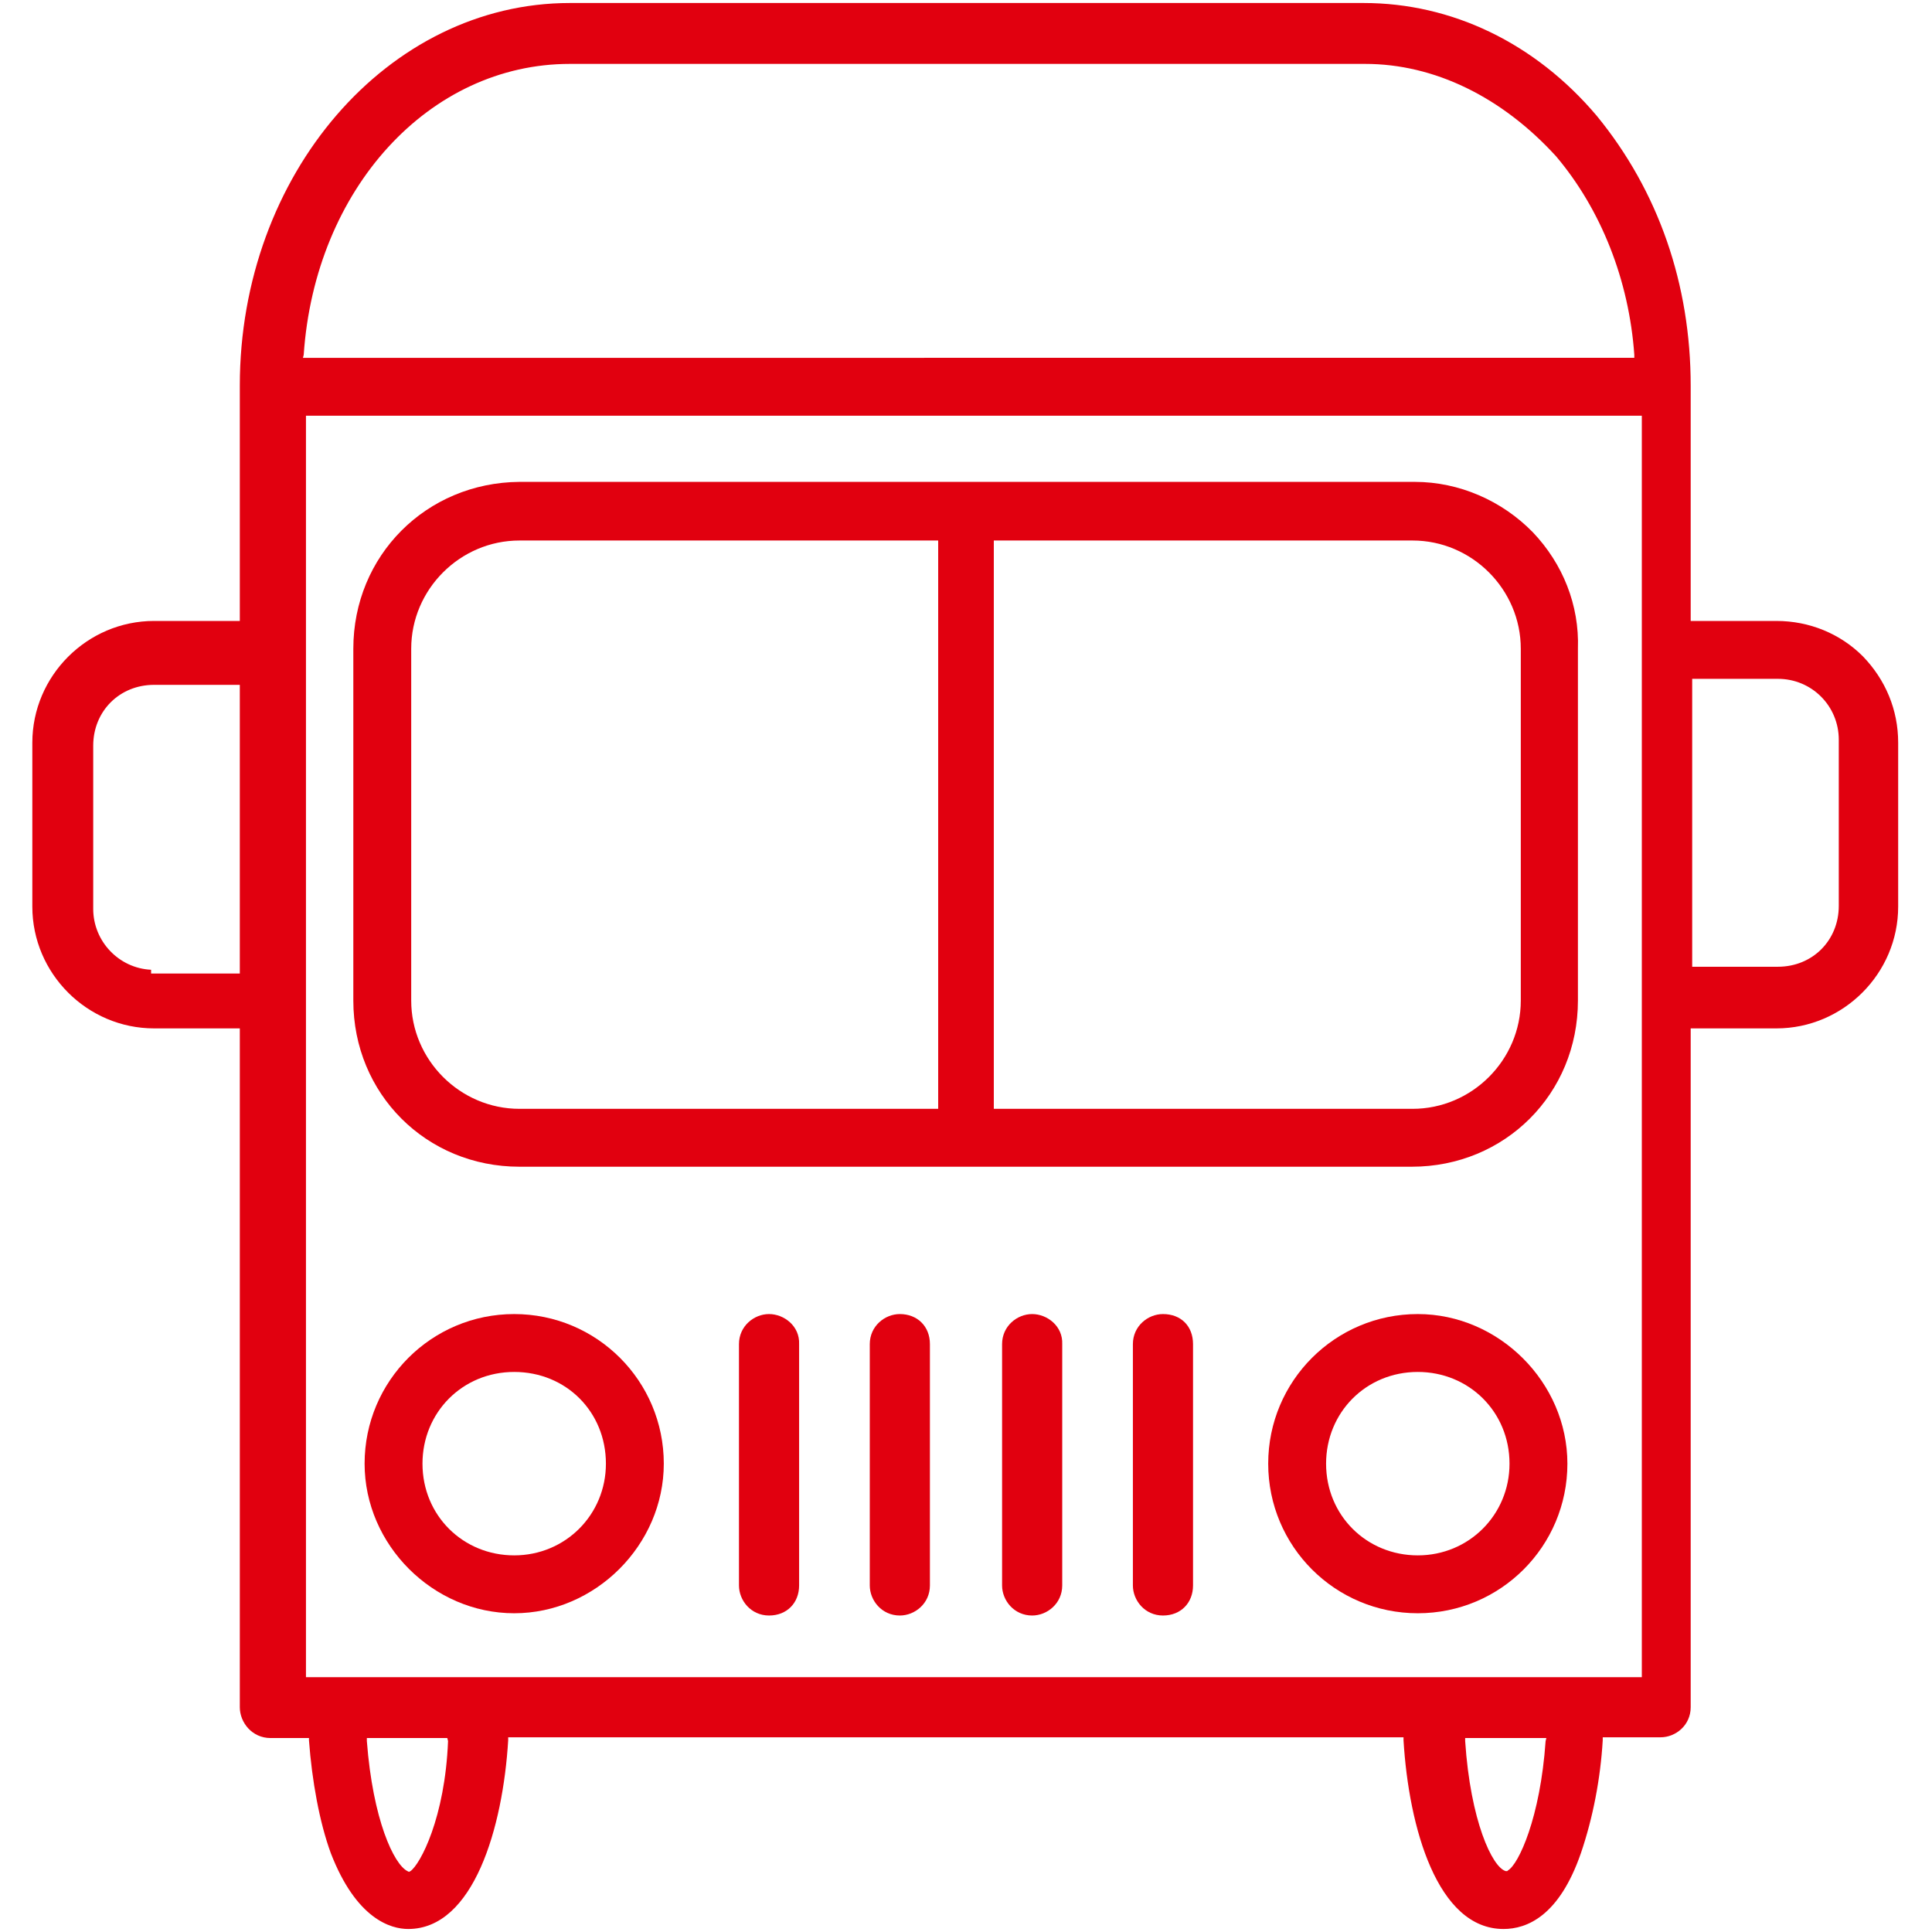 <?xml version="1.0" encoding="utf-8"?>
<!-- Generator: Adobe Illustrator 26.0.1, SVG Export Plug-In . SVG Version: 6.00 Build 0)  -->
<svg version="1.1" xmlns="http://www.w3.org/2000/svg" xmlns:xlink="http://www.w3.org/1999/xlink" x="0px" y="0px"
	 viewBox="0 0 257 257" style="enable-background:new 0 0 257 257;" xml:space="preserve">
<style type="text/css">
	.st0{fill-rule:evenodd;clip-rule:evenodd;fill:#FFFFFF;}
	.st1{fill:none;stroke:#000000;stroke-width:0.686;stroke-miterlimit:10;}
	.st2{fill:none;}
	.st3{fill:#E1000F;}
	.st4{fill:#E1000F;stroke:#E1000F;stroke-width:6.5;stroke-miterlimit:10;}
	.st5{fill-rule:evenodd;clip-rule:evenodd;fill:#E1000F;}
	.st6{fill:#E10000;}
	.st7{fill:#FF0000;stroke:#FFFFFF;stroke-width:0.6;stroke-miterlimit:10;}
	.st8{fill:#FF0000;}
	.st9{fill:#FF0000;stroke:#FFFFFF;stroke-width:0.7;stroke-miterlimit:10;}
	.st10{fill:#FF0000;stroke:#FF0000;stroke-width:0.667;stroke-miterlimit:10;}
	.st11{fill:#FFFFFF;}
	.st12{fill:#FF0000;stroke:#FFFFFF;stroke-width:0.3;stroke-miterlimit:10;}
	.st13{fill:none;stroke:#FF0000;stroke-width:2.4;stroke-miterlimit:10;}
	.st14{fill:none;stroke:#FF0000;stroke-width:2.626;stroke-miterlimit:10;}
	.st15{fill:none;stroke:#FF0000;stroke-width:2.188;stroke-miterlimit:10;}
	.st16{fill:none;stroke:#FF0000;stroke-width:2.468;stroke-miterlimit:10;}
	.st17{fill:#FFFFFF;stroke:#FF0000;stroke-width:2.468;stroke-miterlimit:10;}
	.st18{fill:#FF0000;stroke:#FF0000;stroke-width:0.442;stroke-miterlimit:10;}
	.st19{fill:#FF0000;stroke:#FF0000;stroke-width:0.749;stroke-miterlimit:10;}
	.st20{fill:#FF0000;stroke:#FF0000;stroke-width:0.3;stroke-miterlimit:10;}
	.st21{fill:#FF0000;stroke:#FFFFFF;stroke-width:0.25;stroke-miterlimit:10;}
	.st22{fill:none;stroke:#FF0000;stroke-width:2.909;stroke-linecap:square;stroke-linejoin:round;stroke-miterlimit:10;}
	.st23{fill:#FF0000;stroke:#FF0000;stroke-width:0.25;stroke-miterlimit:10;}
	.st24{fill:#FF0000;stroke:#FF0000;stroke-width:0.5;stroke-miterlimit:10;}
	.st25{fill:none;stroke:#FF0000;stroke-width:2.4;stroke-linecap:round;stroke-linejoin:round;stroke-miterlimit:10;}
	.st26{fill:#FF0000;stroke:#FFFFFF;stroke-width:0.4;stroke-miterlimit:10;}
	.st27{fill:none;stroke:#FF0000;stroke-width:2.3;stroke-miterlimit:10;}
	.st28{fill:none;stroke:#FF0000;stroke-width:2.5;stroke-miterlimit:10;}
	.st29{fill:none;stroke:#FF0000;stroke-width:2.3;stroke-linecap:round;stroke-linejoin:round;stroke-miterlimit:10;}
	.st30{fill:#FF0000;stroke:#FF0000;stroke-width:0.2;stroke-miterlimit:10;}
	.st31{fill-rule:evenodd;clip-rule:evenodd;fill:#FF0000;stroke:#FF0000;stroke-width:0.8;stroke-miterlimit:10;}
	.st32{fill:#FF0000;stroke:#FF0000;stroke-width:0.8;stroke-miterlimit:10;}
	.st33{fill:none;stroke:#FF0000;stroke-width:3;stroke-miterlimit:10;stroke-dasharray:3,3;}
	.st34{fill:#FFFFFF;stroke:#FF0000;stroke-width:2.878;stroke-miterlimit:10;}
	.st35{fill:none;stroke:#000000;stroke-width:1.919;stroke-miterlimit:10;}
	.st36{fill:none;stroke:#FF0000;stroke-width:2.878;stroke-miterlimit:10;}
	.st37{fill:none;stroke:#FF0000;stroke-width:2.6;stroke-miterlimit:10;}
	.st38{fill:#FFFFFF;stroke:#FF0000;stroke-width:2;stroke-miterlimit:10;}
	.st39{fill:#FF0000;stroke:#FF0000;stroke-width:1.2;stroke-miterlimit:10;}
	.st40{fill:#FF0000;stroke:#FFFFFF;stroke-width:0.5;stroke-miterlimit:10;}
	.st41{fill:#FF0000;stroke:#FF0000;stroke-width:1.151;stroke-miterlimit:10;}
	.st42{fill:none;stroke:#FF0000;stroke-width:2.7;stroke-miterlimit:10;}
	.st43{fill:#FF0000;stroke:#FFFFFF;stroke-width:0.8;stroke-miterlimit:10;}
	.st44{fill:#FF0000;stroke:#FF0000;stroke-miterlimit:10;}
	.st45{fill:#FF0000;stroke:#FF0000;stroke-width:0.968;stroke-miterlimit:10;}
	.st46{fill:#FFFFFF;stroke:#FFFFFF;stroke-width:0.388;stroke-miterlimit:10;}
	.st47{fill:#FF0000;stroke:#FF0000;stroke-width:0.7;stroke-miterlimit:10;}
	.st48{fill:#FF0000;stroke:#FF0000;stroke-width:1.07;stroke-miterlimit:10;}
	.st49{fill:#FF0000;stroke:#FFFFFF;stroke-width:0.65;stroke-miterlimit:10;}
	.st50{fill:none;stroke:#FF0000;stroke-width:3;stroke-linecap:round;stroke-linejoin:round;stroke-miterlimit:10;}
	.st51{fill:#FF0000;stroke:#FF0000;stroke-width:0.6;stroke-miterlimit:10;}
	.st52{fill:none;stroke:#FF0000;stroke-width:2.5;stroke-linecap:round;stroke-linejoin:round;stroke-miterlimit:10;}
	.st53{fill-rule:evenodd;clip-rule:evenodd;fill:none;stroke:#E1000F;stroke-width:5.5;stroke-miterlimit:10;}
	.st54{fill:none;stroke:#E1000F;stroke-width:5.5;stroke-miterlimit:10;}
	.st55{display:none;}
	.st56{display:inline;fill:none;stroke:#E1000F;stroke-width:0.25;stroke-miterlimit:10;}
</style>
<g id="Layer_1" xmlns:cc="http://creativecommons.org/ns#" xmlns:dc="http://purl.org/dc/elements/1.1/" xmlns:inkscape="http://www.inkscape.org/namespaces/inkscape" xmlns:rdf="http://www.w3.org/1999/02/22-rdf-syntax-ns#" xmlns:sodipodi="http://sodipodi.sourceforge.net/DTD/sodipodi-0.dtd" xmlns:svg="http://www.w3.org/2000/svg">
	<g>
		<path class="st3" d="M36,231.2h5.1l0,0.3c0.4,5.4,1.4,10.9,2.9,15c3.4,8.8,8,10.1,10.3,10.1c8.7,0,12.6-13.5,13.3-25.1l0-0.4
			h119.1l0,0.4c0.7,11.6,4.5,25.1,13.3,25.1c3.1,0,7.4-1.7,10.3-10.1c1.6-4.7,2.6-9.9,2.9-15l0-0.4h7.7c2,0,4-1.6,4-4v-90.3h11.4
			c8.9,0,16.2-7.3,16.2-16.2V98.8c0-4.4-1.7-8.4-4.7-11.5c-3-3-7.1-4.7-11.5-4.7h-11.4V51.3c0-13.5-4.3-25.9-12.5-35.9
			c-8.2-9.7-19.3-15-31-15H75.8c-24.2,0-43.9,22.8-43.9,50.9v31.3H20.5c-8.9,0-16.2,7.3-16.2,16.2v21.8c0,8.9,7.3,16.2,16.2,16.2
			h11.4v90.3C31.9,229.1,33.5,231.2,36,231.2z M225.1,90.3h11.4c4.5,0,8.1,3.6,8.1,8.1v22.1c0,4.6-3.5,8.1-8.1,8.1h-11.4V90.3z
			 M59.6,231.6c-0.4,10.2-3.7,16.4-5,17.3l-0.2,0.1l-0.2-0.1c-1.8-0.9-4.6-6.8-5.4-17.3l0-0.4h10.7L59.6,231.6z M205.6,231.6
			c-0.7,10.2-3.6,16.4-5,17.2l-0.1,0.1l-0.2,0c-1.8-0.5-4.7-6.7-5.4-17.3l0-0.4h10.8L205.6,231.6z M218.5,223.1H40.7V55.3h177.7
			V223.1z M40.4,47.2C41.9,25.1,57.1,8.5,75.8,8.5h105.8c9.2,0,18.2,4.4,25.4,12.3c6,7.1,9.7,16.5,10.4,26.4l0,0.4H40.3L40.4,47.2z
			 M20.1,129.4v-0.4c-4.3-0.2-7.7-3.8-7.7-8.1V99.2c0-4.6,3.5-8.1,8.1-8.1h11.4v38.4H20.1z"/>
		<path class="st3" d="M47,133.1c0,12.4,9.7,22.1,22.1,22.1h118.7c12.4,0,22.1-9.7,22.1-22.1V86.3c0.2-5.8-2-11.3-6-15.5
			c-4.1-4.2-9.8-6.7-15.7-6.7H69.1C56.7,64.2,47,73.9,47,86.3V133.1z M132.2,71.9h55.7c7.9,0,14.4,6.5,14.4,14.4v46.8
			c0,7.9-6.5,14.4-14.4,14.4h-55.7V71.9z M54.7,86.3c0-7.9,6.5-14.4,14.4-14.4h55.7v75.6H69.1c-7.9,0-14.4-6.5-14.4-14.4V86.3z"/>
		<path class="st3" d="M68.4,174.8c-11,0-19.9,8.9-19.9,19.9c0,10.8,9.1,19.9,19.9,19.9c10.8,0,19.9-9.1,19.9-19.9
			C88.3,183.7,79.4,174.8,68.4,174.8z M68.4,206.9c-6.8,0-12.2-5.3-12.2-12.2c0-6.8,5.3-12.2,12.2-12.2s12.2,5.3,12.2,12.2
			C80.6,201.5,75.2,206.9,68.4,206.9z"/>
		<path class="st3" d="M188.6,174.8c-11,0-19.9,8.9-19.9,19.9s8.9,19.9,19.9,19.9s19.9-8.9,19.9-19.9
			C208.5,183.9,199.4,174.8,188.6,174.8z M188.6,206.9c-6.8,0-12.2-5.3-12.2-12.2c0-6.8,5.3-12.2,12.2-12.2
			c6.8,0,12.2,5.3,12.2,12.2C200.8,201.5,195.4,206.9,188.6,206.9z"/>
		<path class="st3" d="M154.7,174.8c-2,0-4,1.6-4,4v32.1c0,2,1.6,4,4,4c2.4,0,4-1.7,4-4v-32.1C158.7,176.4,157.1,174.8,154.7,174.8z
			"/>
		<path class="st3" d="M137.3,174.8c-2,0-4,1.6-4,4v32.1c0,2,1.6,4,4,4c2,0,4-1.6,4-4v-32.1C141.4,176.4,139.3,174.8,137.3,174.8z"
			/>
		<path class="st3" d="M119.7,174.8c-2,0-4,1.6-4,4v32.1c0,2,1.6,4,4,4c2,0,4-1.6,4-4v-32.1C123.7,176.4,122,174.8,119.7,174.8z"/>
		<path class="st3" d="M102.3,174.8c-2,0-4,1.6-4,4v32.1c0,2,1.6,4,4,4c2.4,0,4-1.7,4-4v-32.1C106.4,176.4,104.3,174.8,102.3,174.8z
			"/>
	</g>
</g>
<g id="Layer_2" class="st55">
</g>
</svg>
